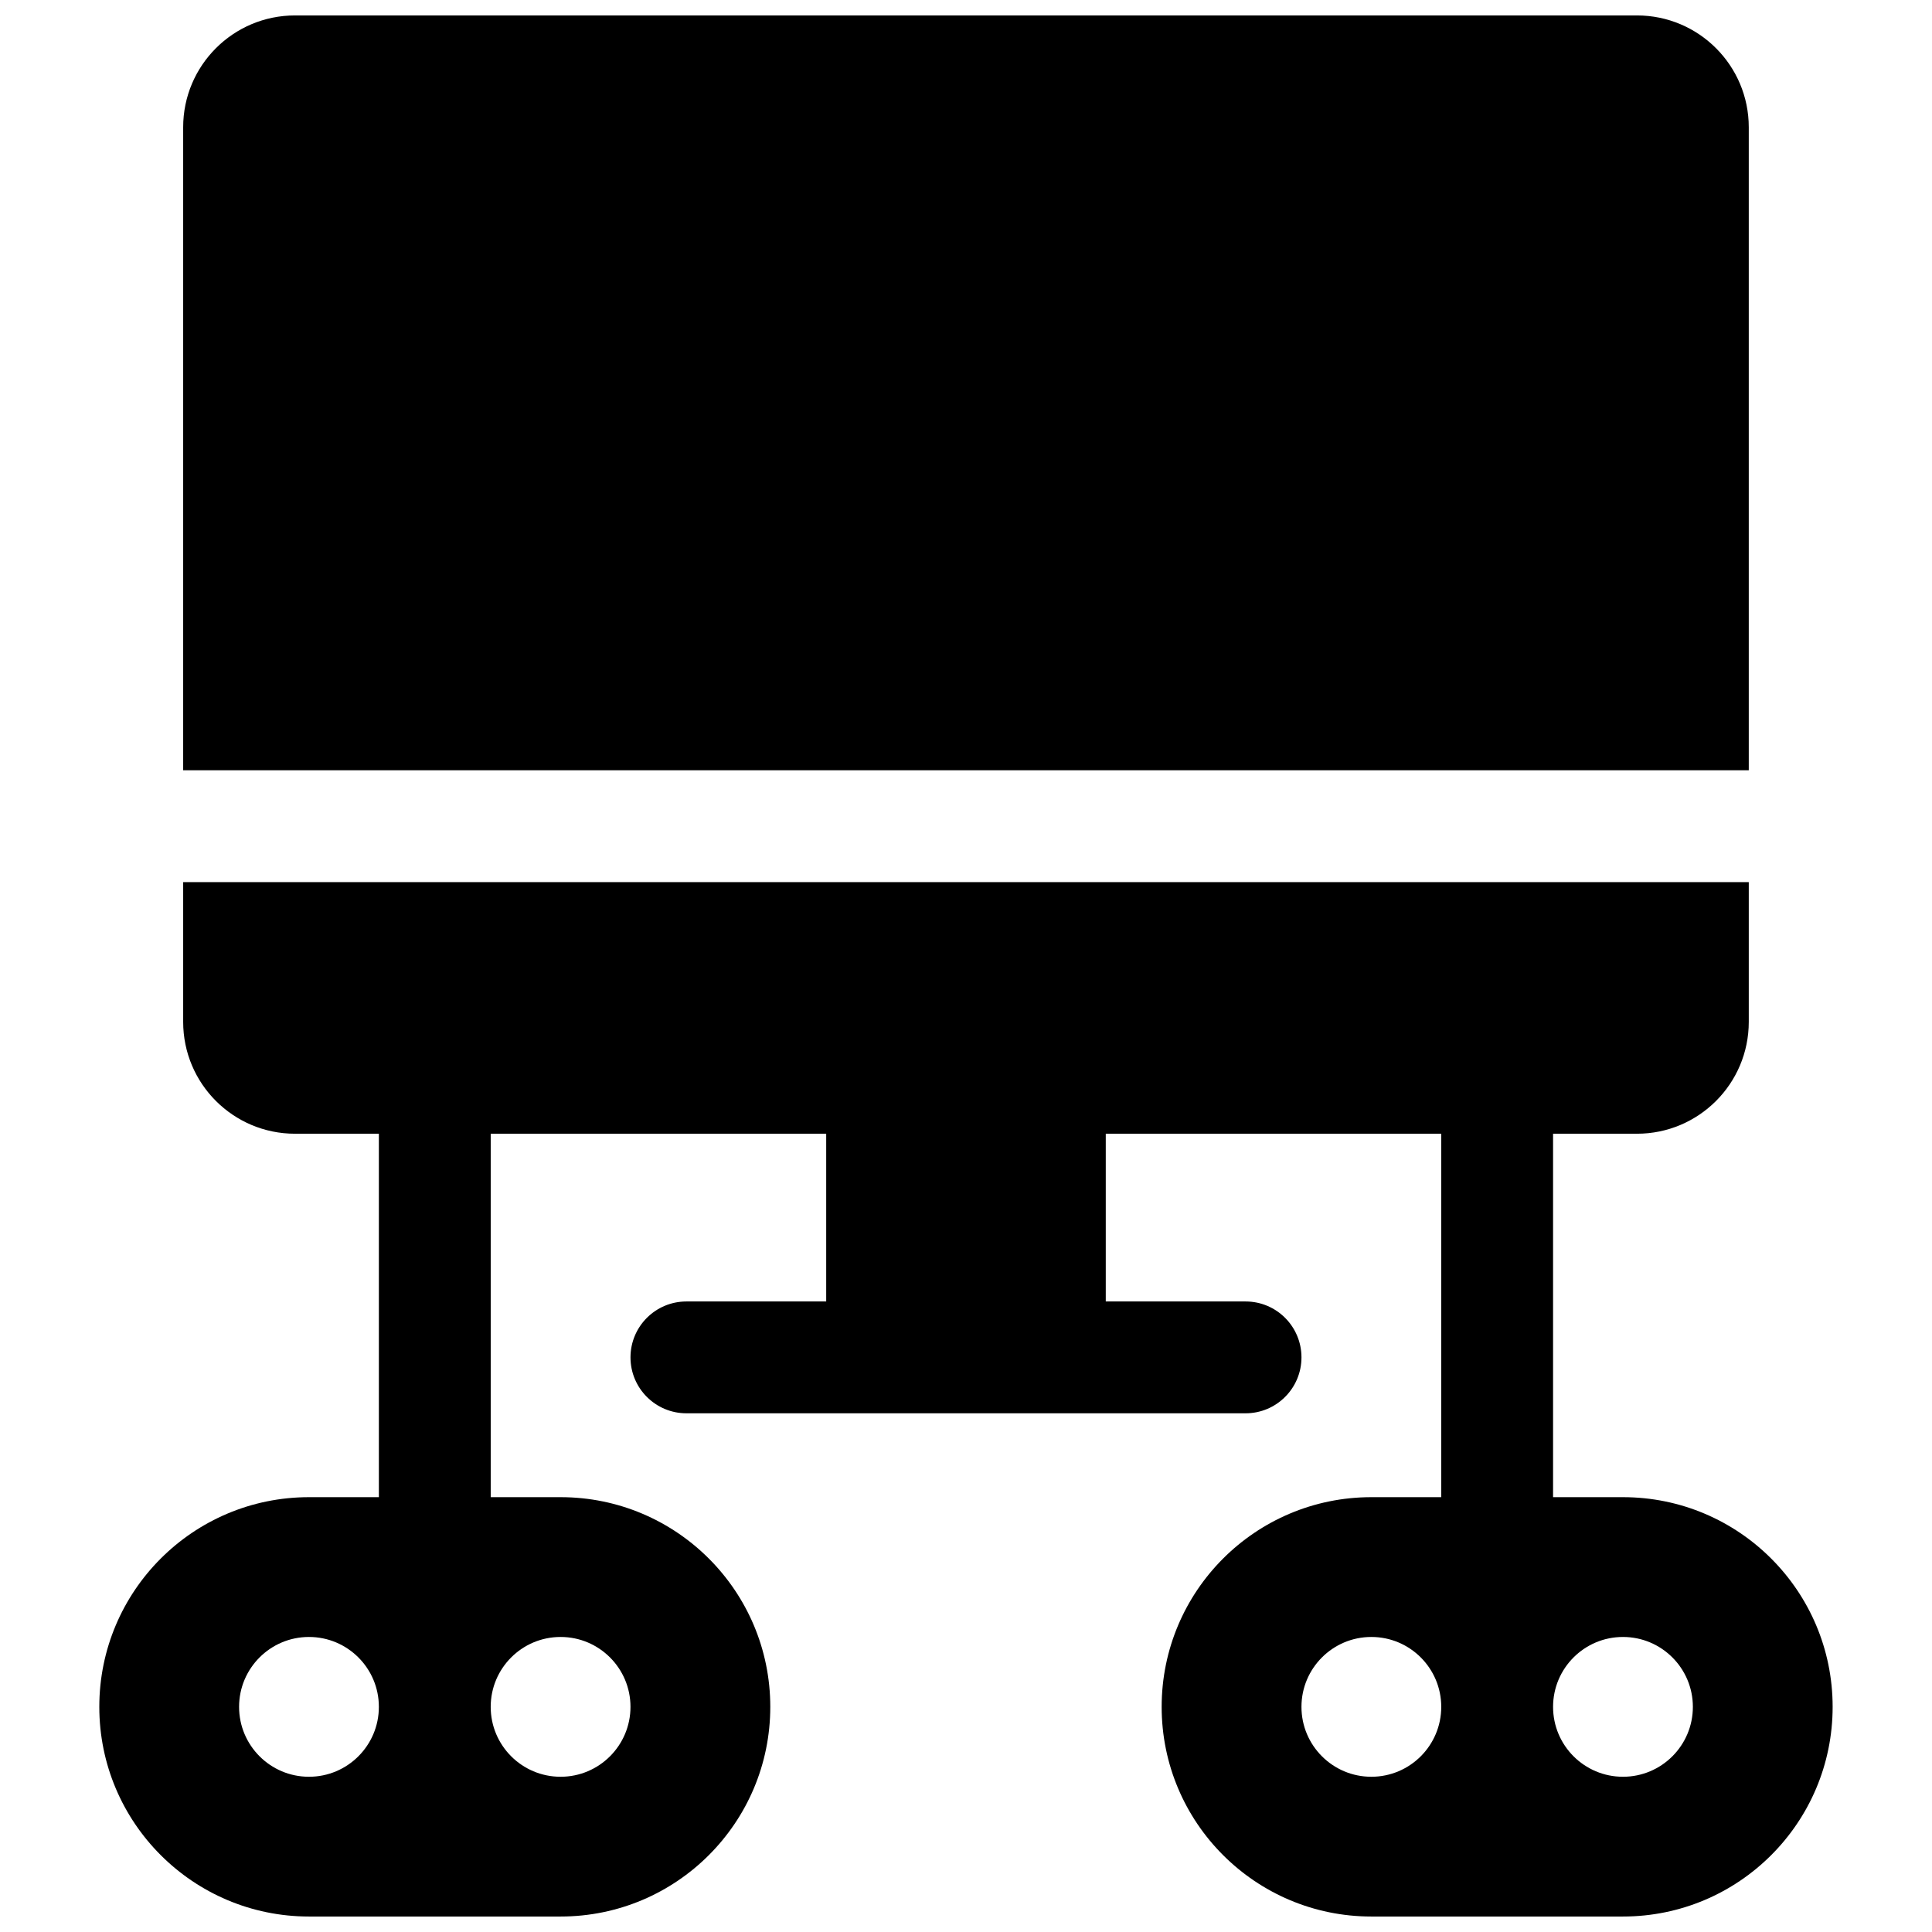 <?xml version="1.0" encoding="UTF-8"?>
<!-- Uploaded to: SVG Repo, www.svgrepo.com, Generator: SVG Repo Mixer Tools -->
<svg width="800px" height="800px" version="1.1" viewBox="144 144 512 512" xmlns="http://www.w3.org/2000/svg">
 <defs>
  <clipPath id="a">
   <path d="m170 148.09h460v503.81h-460z"/>
  </clipPath>
 </defs>
 <g clip-path="url(#a)">
  <path d="m437.04 444.45v44.453h37.047c8.184 0 14.816 6.633 14.816 14.816s-6.633 14.82-14.816 14.82h-148.18c-8.184 0-14.82-6.637-14.82-14.82s6.637-14.816 14.82-14.816h37.043v-44.453h-88.906v96.316h18.523c30.688 0 55.566 24.879 55.566 55.566s-24.879 55.566-55.566 55.566h-66.684c-30.688 0-55.566-24.879-55.566-55.566s24.879-55.566 55.566-55.566h18.523v-96.316h-22.227c-16.367 0-29.637-13.27-29.637-29.637v-37.043h414.9v37.043c0 16.367-13.27 29.637-29.637 29.637h-22.227v96.316h18.523c30.688 0 55.566 24.879 55.566 55.566s-24.879 55.566-55.566 55.566h-66.68c-30.691 0-55.57-24.879-55.57-55.566s24.879-55.566 55.57-55.566h18.52v-96.316zm-211.16 170.41c10.23 0 18.523-8.293 18.523-18.523 0-10.23-8.293-18.523-18.523-18.523-10.227 0-18.52 8.293-18.52 18.523 0 10.23 8.293 18.523 18.52 18.523zm66.684 0c10.227 0 18.52-8.293 18.52-18.523 0-10.23-8.293-18.523-18.52-18.523-10.23 0-18.523 8.293-18.523 18.523 0 10.23 8.293 18.523 18.523 18.523zm214.86 0c10.227 0 18.52-8.293 18.52-18.523 0-10.23-8.293-18.523-18.52-18.523-10.23 0-18.523 8.293-18.523 18.523 0 10.23 8.293 18.523 18.523 18.523zm66.68 0c10.23 0 18.523-8.293 18.523-18.523 0-10.23-8.293-18.523-18.523-18.523s-18.523 8.293-18.523 18.523c0 10.23 8.293 18.523 18.523 18.523zm-351.93-466.77h355.63c16.367 0 29.637 13.27 29.637 29.637v170.41h-414.9v-170.41c0-16.367 13.27-29.637 29.637-29.637z"/>
 </g>
</svg>